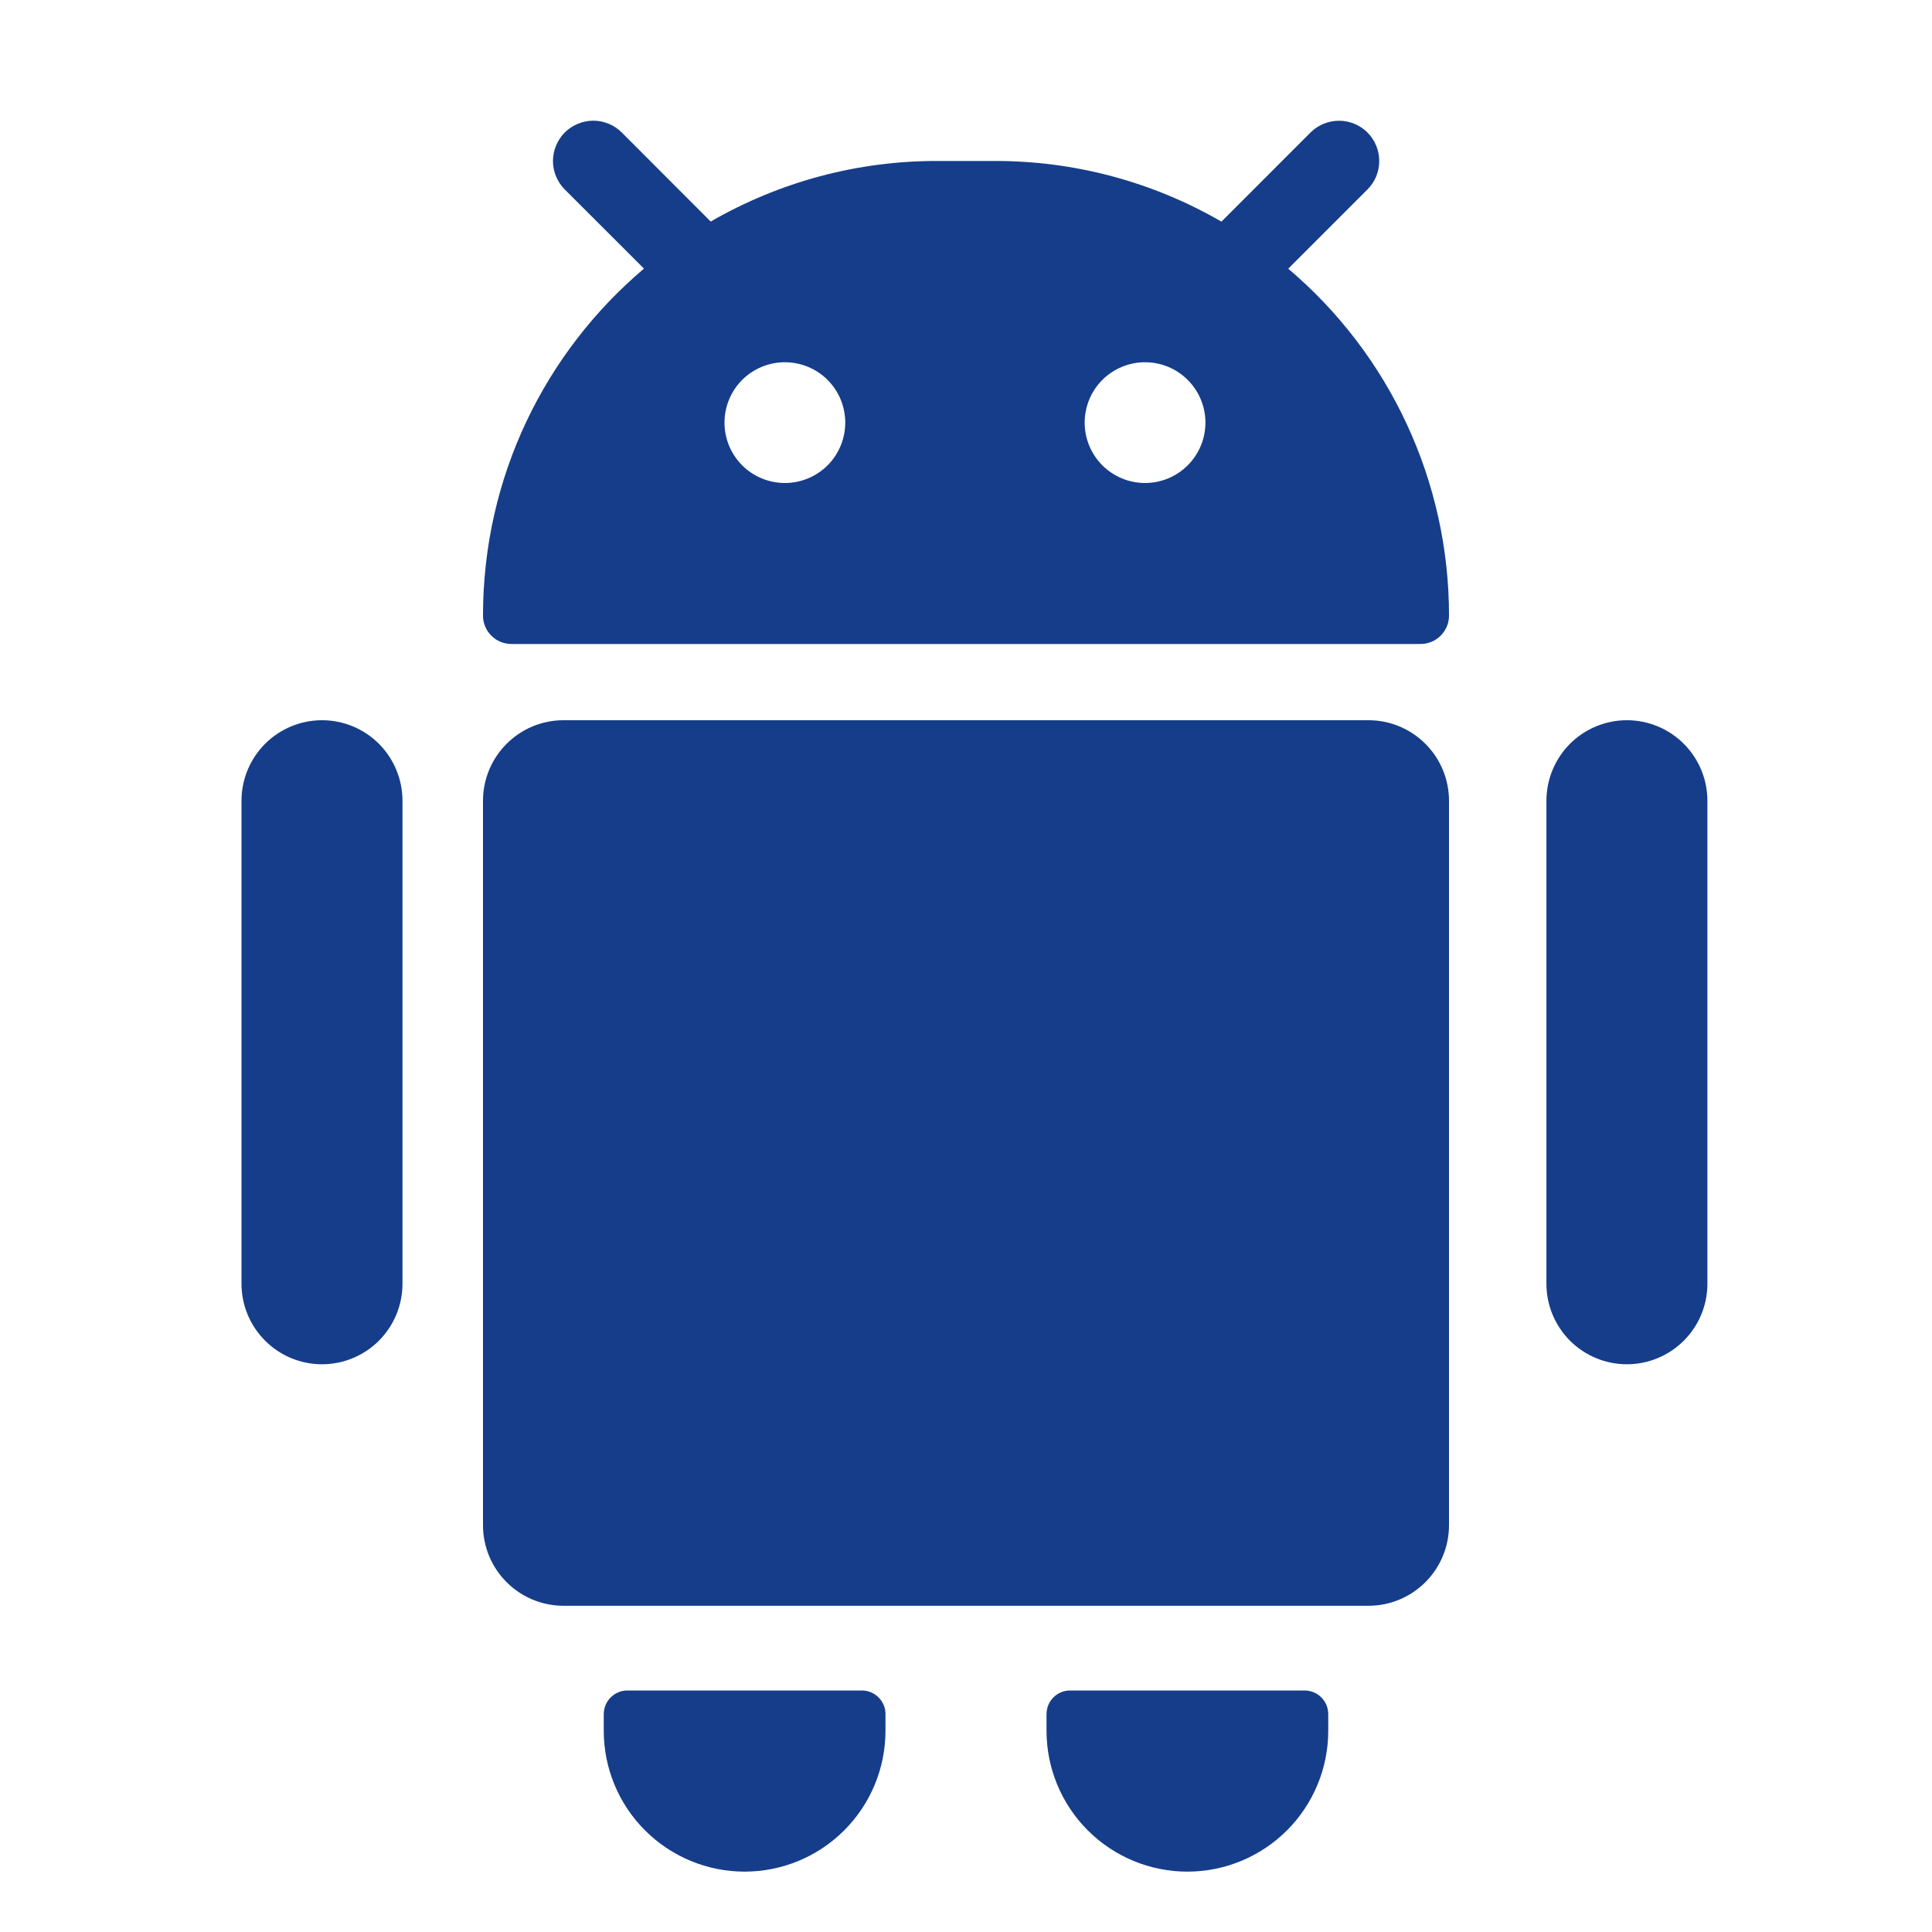 <svg width="28" height="28" viewBox="0 0 28 28" fill="none" xmlns="http://www.w3.org/2000/svg">
<path fill-rule="evenodd" clip-rule="evenodd" d="M8.185 1.92C8.24 1.866 8.304 1.823 8.375 1.794C8.446 1.764 8.522 1.749 8.598 1.749C8.675 1.749 8.751 1.764 8.822 1.794C8.893 1.823 8.957 1.866 9.011 1.92L10.3 3.211C11.3 2.633 12.434 2.33 13.588 2.333H14.412C15.567 2.33 16.702 2.633 17.702 3.212L18.993 1.92C19.103 1.811 19.251 1.75 19.406 1.75C19.561 1.75 19.709 1.811 19.819 1.921C19.928 2.031 19.989 2.179 19.989 2.334C19.989 2.489 19.928 2.637 19.818 2.746L18.67 3.894C19.401 4.513 19.988 5.283 20.39 6.151C20.793 7.02 21.001 7.966 21 8.923C21 9.032 20.956 9.136 20.879 9.213C20.802 9.29 20.697 9.333 20.588 9.333H7.412C7.303 9.333 7.198 9.29 7.121 9.213C7.043 9.136 7 9.031 7 8.922C7 6.906 7.905 5.101 9.333 3.893L8.185 2.746C8.131 2.692 8.088 2.628 8.059 2.557C8.029 2.486 8.014 2.41 8.014 2.333C8.014 2.257 8.029 2.181 8.059 2.11C8.088 2.039 8.131 1.975 8.185 1.92ZM12.25 6.125C12.25 6.357 12.158 6.58 11.994 6.744C11.83 6.908 11.607 7 11.375 7C11.143 7 10.92 6.908 10.756 6.744C10.592 6.58 10.5 6.357 10.5 6.125C10.5 5.893 10.592 5.67 10.756 5.506C10.92 5.342 11.143 5.25 11.375 5.25C11.607 5.25 11.83 5.342 11.994 5.506C12.158 5.67 12.25 5.893 12.25 6.125ZM16.595 7C16.827 7 17.049 6.908 17.213 6.744C17.378 6.58 17.47 6.357 17.47 6.125C17.47 5.893 17.378 5.67 17.213 5.506C17.049 5.342 16.827 5.25 16.595 5.25C16.363 5.25 16.14 5.342 15.976 5.506C15.812 5.67 15.72 5.893 15.72 6.125C15.72 6.357 15.812 6.58 15.976 6.744C16.14 6.908 16.363 7 16.595 7Z" fill="#153D8A"/>
<path d="M4.667 10.438C4.357 10.438 4.061 10.561 3.842 10.78C3.623 10.999 3.5 11.296 3.5 11.605V18.605C3.5 18.915 3.623 19.211 3.842 19.43C4.061 19.649 4.357 19.772 4.667 19.772C4.976 19.772 5.273 19.649 5.492 19.43C5.71 19.211 5.833 18.915 5.833 18.605V11.605C5.833 11.296 5.71 10.999 5.492 10.78C5.273 10.561 4.976 10.438 4.667 10.438ZM8.167 10.438C7.857 10.438 7.561 10.561 7.342 10.78C7.123 10.999 7 11.296 7 11.605V22.105C7 22.415 7.123 22.711 7.342 22.93C7.561 23.149 7.857 23.272 8.167 23.272H19.833C20.143 23.272 20.439 23.149 20.658 22.93C20.877 22.711 21 22.415 21 22.105V11.605C21 11.296 20.877 10.999 20.658 10.78C20.439 10.561 20.143 10.438 19.833 10.438H8.167ZM22.412 11.605C22.412 11.296 22.535 10.999 22.753 10.78C22.972 10.561 23.269 10.438 23.578 10.438C23.888 10.438 24.184 10.561 24.403 10.78C24.622 10.999 24.745 11.296 24.745 11.605V18.605C24.745 18.915 24.622 19.211 24.403 19.43C24.184 19.649 23.888 19.772 23.578 19.772C23.269 19.772 22.972 19.649 22.753 19.43C22.535 19.211 22.412 18.915 22.412 18.605V11.605ZM9.092 24.5C9.047 24.5 9.002 24.509 8.961 24.526C8.919 24.544 8.881 24.569 8.85 24.601C8.818 24.633 8.793 24.671 8.776 24.712C8.759 24.754 8.75 24.798 8.75 24.843V25.084C8.75 25.625 8.965 26.144 9.348 26.527C9.731 26.91 10.25 27.125 10.792 27.125C11.333 27.125 11.852 26.91 12.235 26.527C12.618 26.144 12.833 25.625 12.833 25.084V24.843C12.834 24.798 12.825 24.754 12.808 24.712C12.79 24.671 12.765 24.633 12.734 24.601C12.702 24.569 12.664 24.544 12.623 24.526C12.581 24.509 12.537 24.5 12.492 24.5H9.092ZM15.167 24.843C15.167 24.653 15.319 24.5 15.508 24.5H18.907C19.097 24.5 19.25 24.653 19.25 24.843V25.084C19.25 25.625 19.035 26.144 18.652 26.527C18.269 26.91 17.75 27.125 17.208 27.125C16.667 27.125 16.148 26.91 15.765 26.527C15.382 26.144 15.167 25.625 15.167 25.084V24.843Z" fill="#153D8A"/>
</svg>
